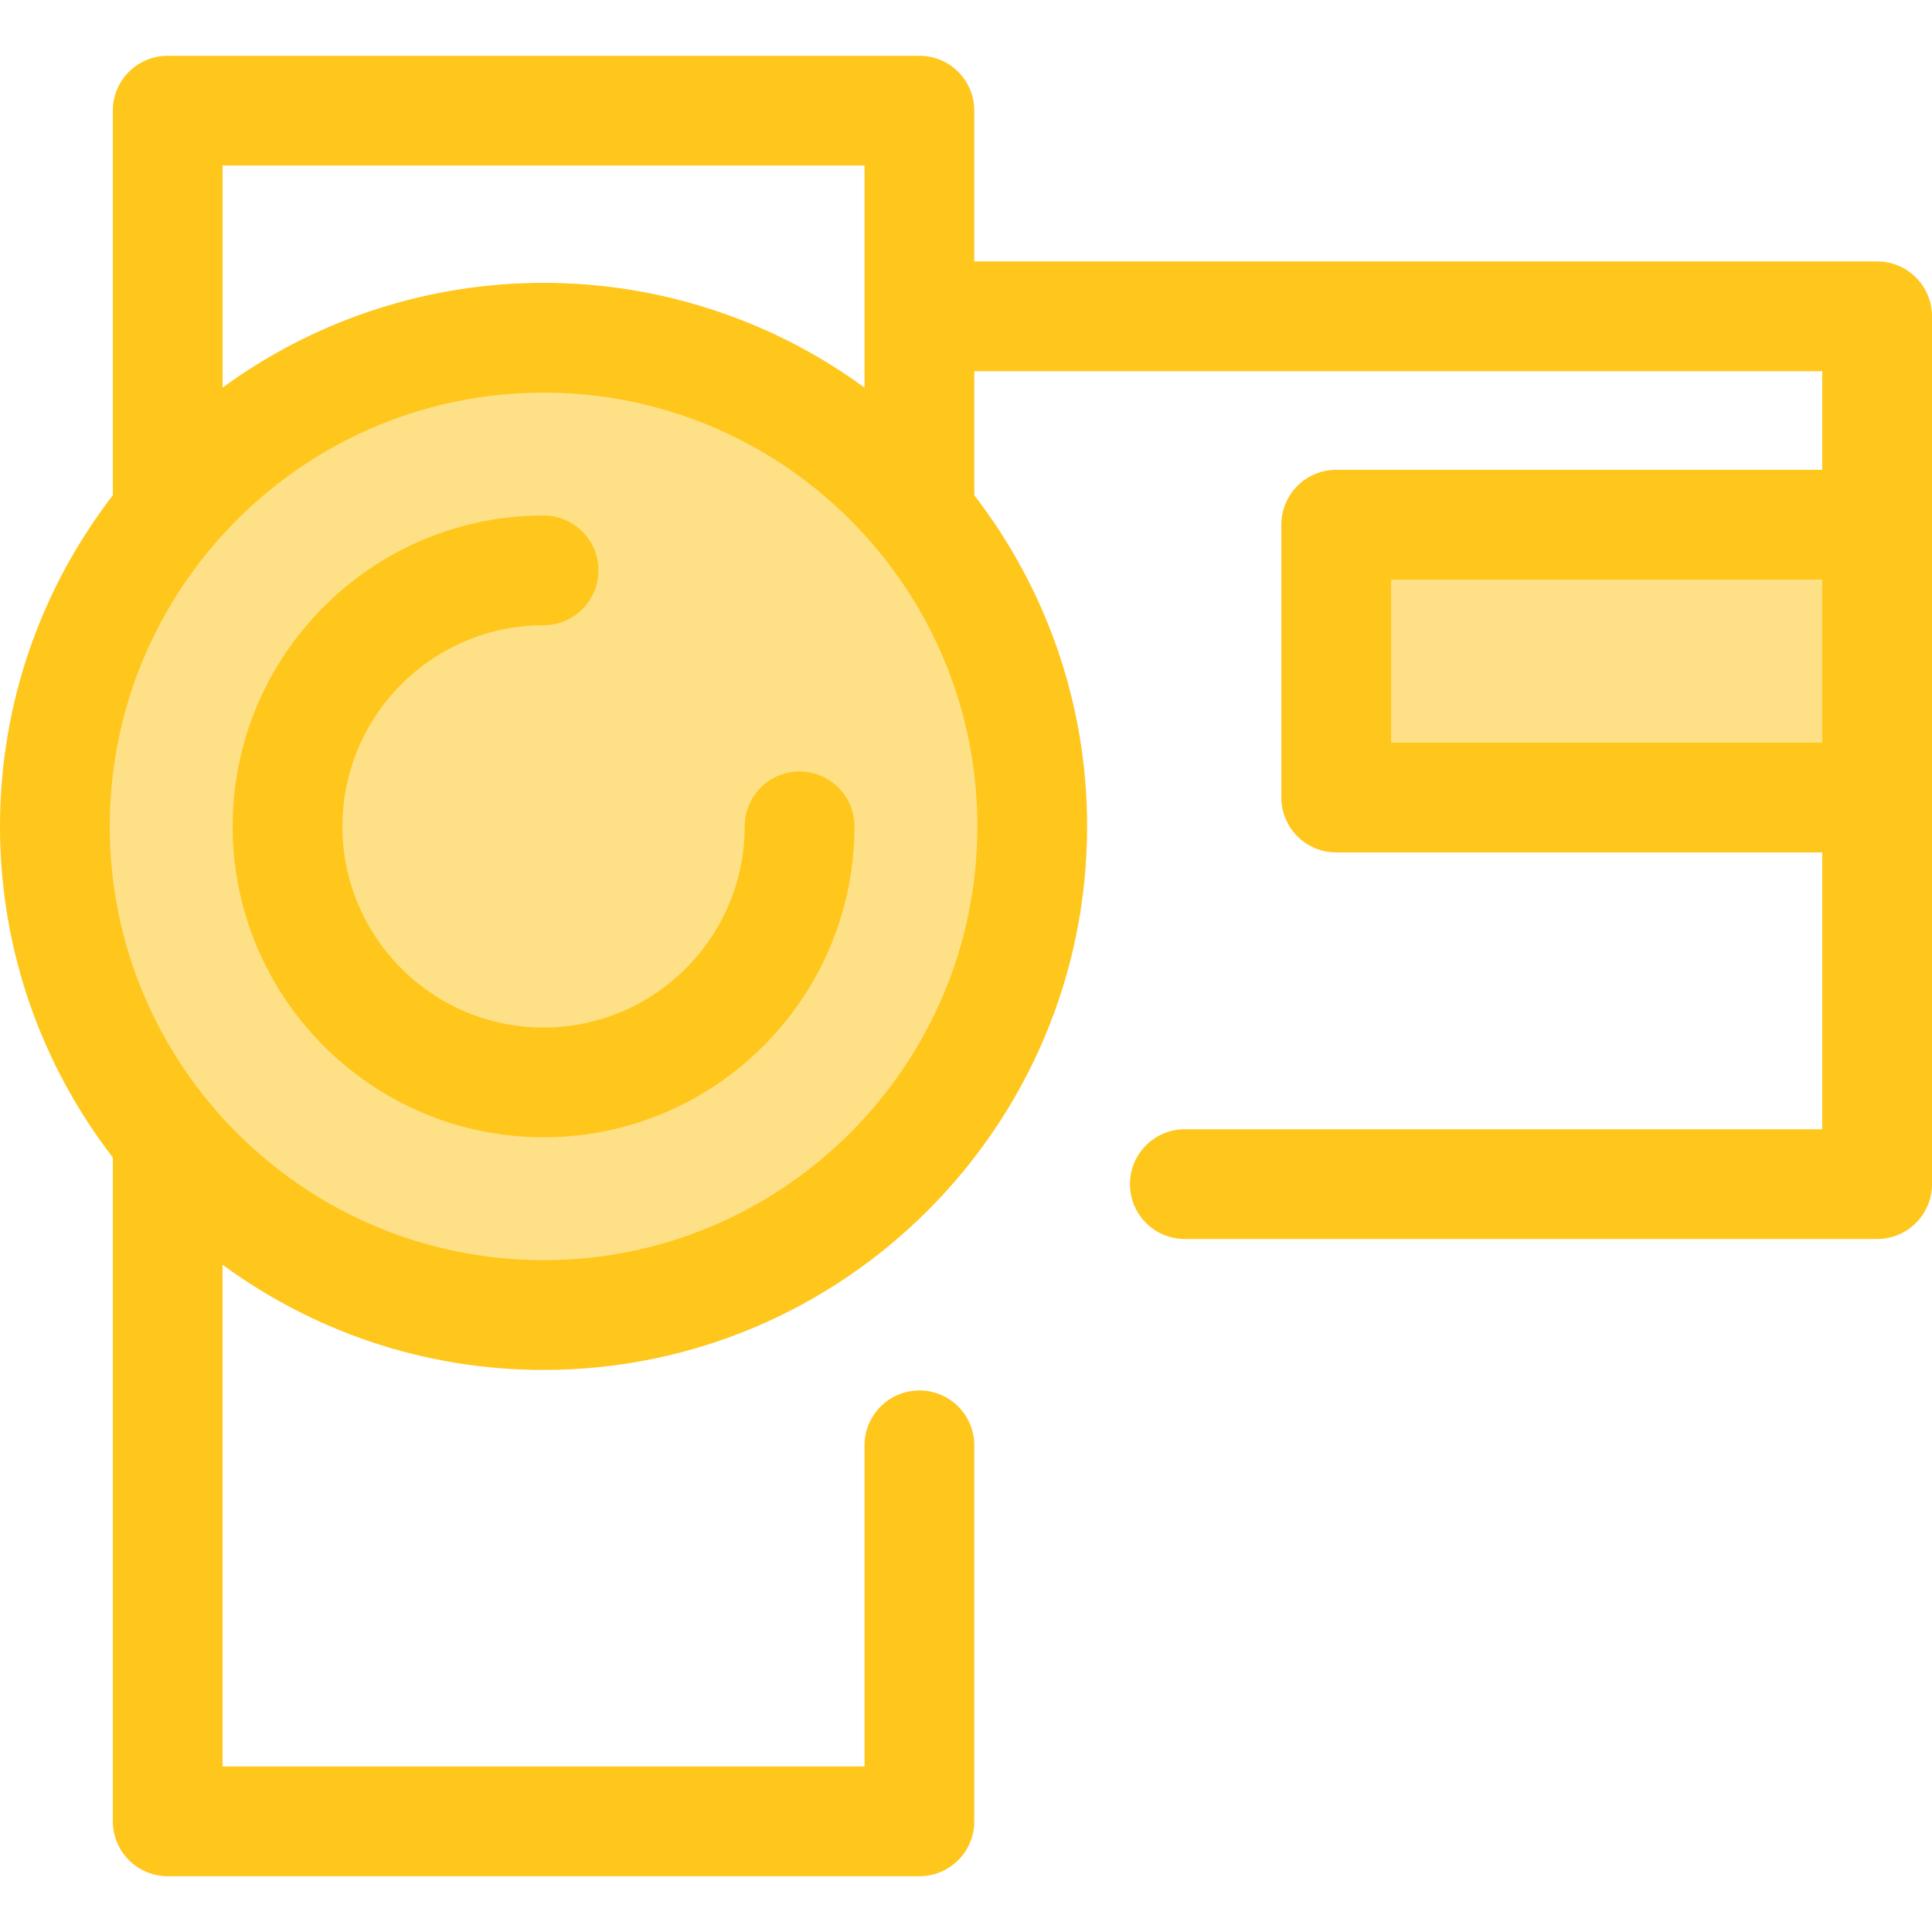 <?xml version="1.0" encoding="iso-8859-1"?>
<!-- Uploaded to: SVG Repo, www.svgrepo.com, Generator: SVG Repo Mixer Tools -->
<svg version="1.1" id="Layer_1" xmlns="http://www.w3.org/2000/svg" xmlns:xlink="http://www.w3.org/1999/xlink" 
	 viewBox="0 0 512 512" xml:space="preserve">
<g>
	<rect x="354.109" y="139.046" style="fill:#FEE187;" width="143.351" height="72.305"/>
	<circle style="fill:#FEE187;" cx="144.049" cy="219.004" r="129.506"/>
</g>
<g>
	<path style="fill:#FFC61B;" d="M497.457,69.282H258.195V29.326c0-8.032-6.511-14.543-14.543-14.543H44.445
		c-8.032,0-14.543,6.511-14.543,14.543v101.916C11.163,155.558,0,185.998,0,219.001s11.163,63.441,29.902,87.757v175.916
		c0,8.032,6.511,14.543,14.543,14.543h199.208c8.032,0,14.543-6.511,14.543-14.543v-99.643c0-8.032-6.511-14.543-14.543-14.543
		s-14.543,6.511-14.543,14.543v85.1H58.988V335.177c23.854,17.511,53.268,27.873,85.061,27.873
		c79.43,0,144.049-64.621,144.049-144.049c0-33.003-11.163-63.443-29.903-87.759V98.368h224.719v26.143H354.109
		c-8.031,0-14.543,6.511-14.543,14.543v72.305c0,8.032,6.512,14.543,14.543,14.543h128.805v73.362H313.992
		c-8.031,0-14.543,6.511-14.543,14.543c0,8.032,6.512,14.543,14.543,14.543h183.465c8.031,0,14.543-6.511,14.543-14.543V211.359
		v-72.305V83.825C512,75.793,505.489,69.282,497.457,69.282z M58.988,43.869H229.11v39.956v18.902
		c-11.857-8.689-24.95-15.468-38.82-20.162c-0.033-0.012-0.065-0.023-0.099-0.035c-0.889-0.3-1.782-0.588-2.677-0.871
		c-0.737-0.234-1.478-0.458-2.221-0.681c-0.96-0.286-1.921-0.567-2.887-0.833c-1.108-0.307-2.222-0.601-3.342-0.881
		c-0.57-0.143-1.142-0.284-1.715-0.419c-1.494-0.355-2.993-0.691-4.503-0.999c-0.318-0.064-0.638-0.121-0.957-0.183
		c-1.409-0.276-2.826-0.532-4.248-0.768c-0.348-0.057-0.694-0.118-1.043-0.173c-1.639-0.259-3.287-0.489-4.943-0.692
		c-0.314-0.038-0.628-0.071-0.942-0.108c-1.559-0.18-3.124-0.339-4.696-0.468c-0.192-0.016-0.382-0.036-0.576-0.051
		c-1.686-0.132-3.381-0.23-5.083-0.304c-0.378-0.016-0.755-0.029-1.133-0.044c-1.719-0.061-3.444-0.103-5.177-0.103
		s-3.458,0.042-5.177,0.103c-0.378,0.013-0.755,0.026-1.133,0.044c-1.702,0.074-3.397,0.172-5.083,0.304
		c-0.192,0.015-0.382,0.035-0.573,0.051c-1.575,0.131-3.143,0.288-4.705,0.47c-0.311,0.036-0.622,0.068-0.932,0.108
		c-1.659,0.204-3.31,0.433-4.952,0.694c-0.343,0.054-0.686,0.115-1.03,0.17c-1.432,0.237-2.858,0.493-4.274,0.772
		c-0.311,0.061-0.622,0.116-0.932,0.179c-1.515,0.308-3.021,0.646-4.519,1.002c-0.567,0.134-1.131,0.273-1.696,0.414
		c-1.13,0.284-2.254,0.58-3.374,0.89c-0.951,0.262-1.898,0.538-2.843,0.82c-0.753,0.225-1.505,0.454-2.253,0.691
		c-0.889,0.281-1.774,0.566-2.656,0.864c-0.067,0.022-0.131,0.047-0.198,0.07c-13.836,4.693-26.899,11.46-38.731,20.131V43.869
		H58.988z M144.049,333.964c-63.39,0-114.963-51.571-114.963-114.963c0-55.339,39.307-101.665,91.466-112.541
		c0.205-0.042,0.41-0.087,0.617-0.129c1.646-0.334,3.306-0.628,4.977-0.891c0.286-0.045,0.573-0.089,0.86-0.131
		c1.646-0.246,3.303-0.458,4.971-0.634c0.279-0.029,0.56-0.054,0.839-0.081c1.707-0.166,3.425-0.302,5.153-0.393
		c0.185-0.01,0.369-0.015,0.554-0.023c1.832-0.087,3.674-0.14,5.526-0.14c1.854,0,3.695,0.052,5.528,0.14
		c0.185,0.009,0.369,0.013,0.554,0.023c1.729,0.09,3.447,0.227,5.154,0.393c0.279,0.028,0.558,0.052,0.838,0.081
		c1.668,0.175,3.326,0.388,4.974,0.634c0.286,0.042,0.572,0.086,0.857,0.131c1.672,0.263,3.333,0.558,4.981,0.891
		c0.204,0.041,0.407,0.086,0.611,0.128c52.162,10.875,91.47,57.201,91.47,112.541C259.012,282.393,207.439,333.964,144.049,333.964z
		 M368.652,196.814v-43.219h114.262v43.219H368.652z"/>
	<path style="fill:#FFC61B;" d="M144.049,301.39c-45.43,0-82.388-36.96-82.388-82.388s36.958-82.391,82.388-82.391
		c8.032,0,14.543,6.511,14.543,14.543s-6.511,14.543-14.543,14.543c-29.39,0-53.302,23.912-53.302,53.303
		c0,29.39,23.912,53.302,53.302,53.302c29.392,0,53.303-23.912,53.303-53.302c0-8.032,6.511-14.543,14.543-14.543
		c8.032,0,14.543,6.511,14.543,14.543C226.438,264.431,189.479,301.39,144.049,301.39z"/>
</g>
</svg>